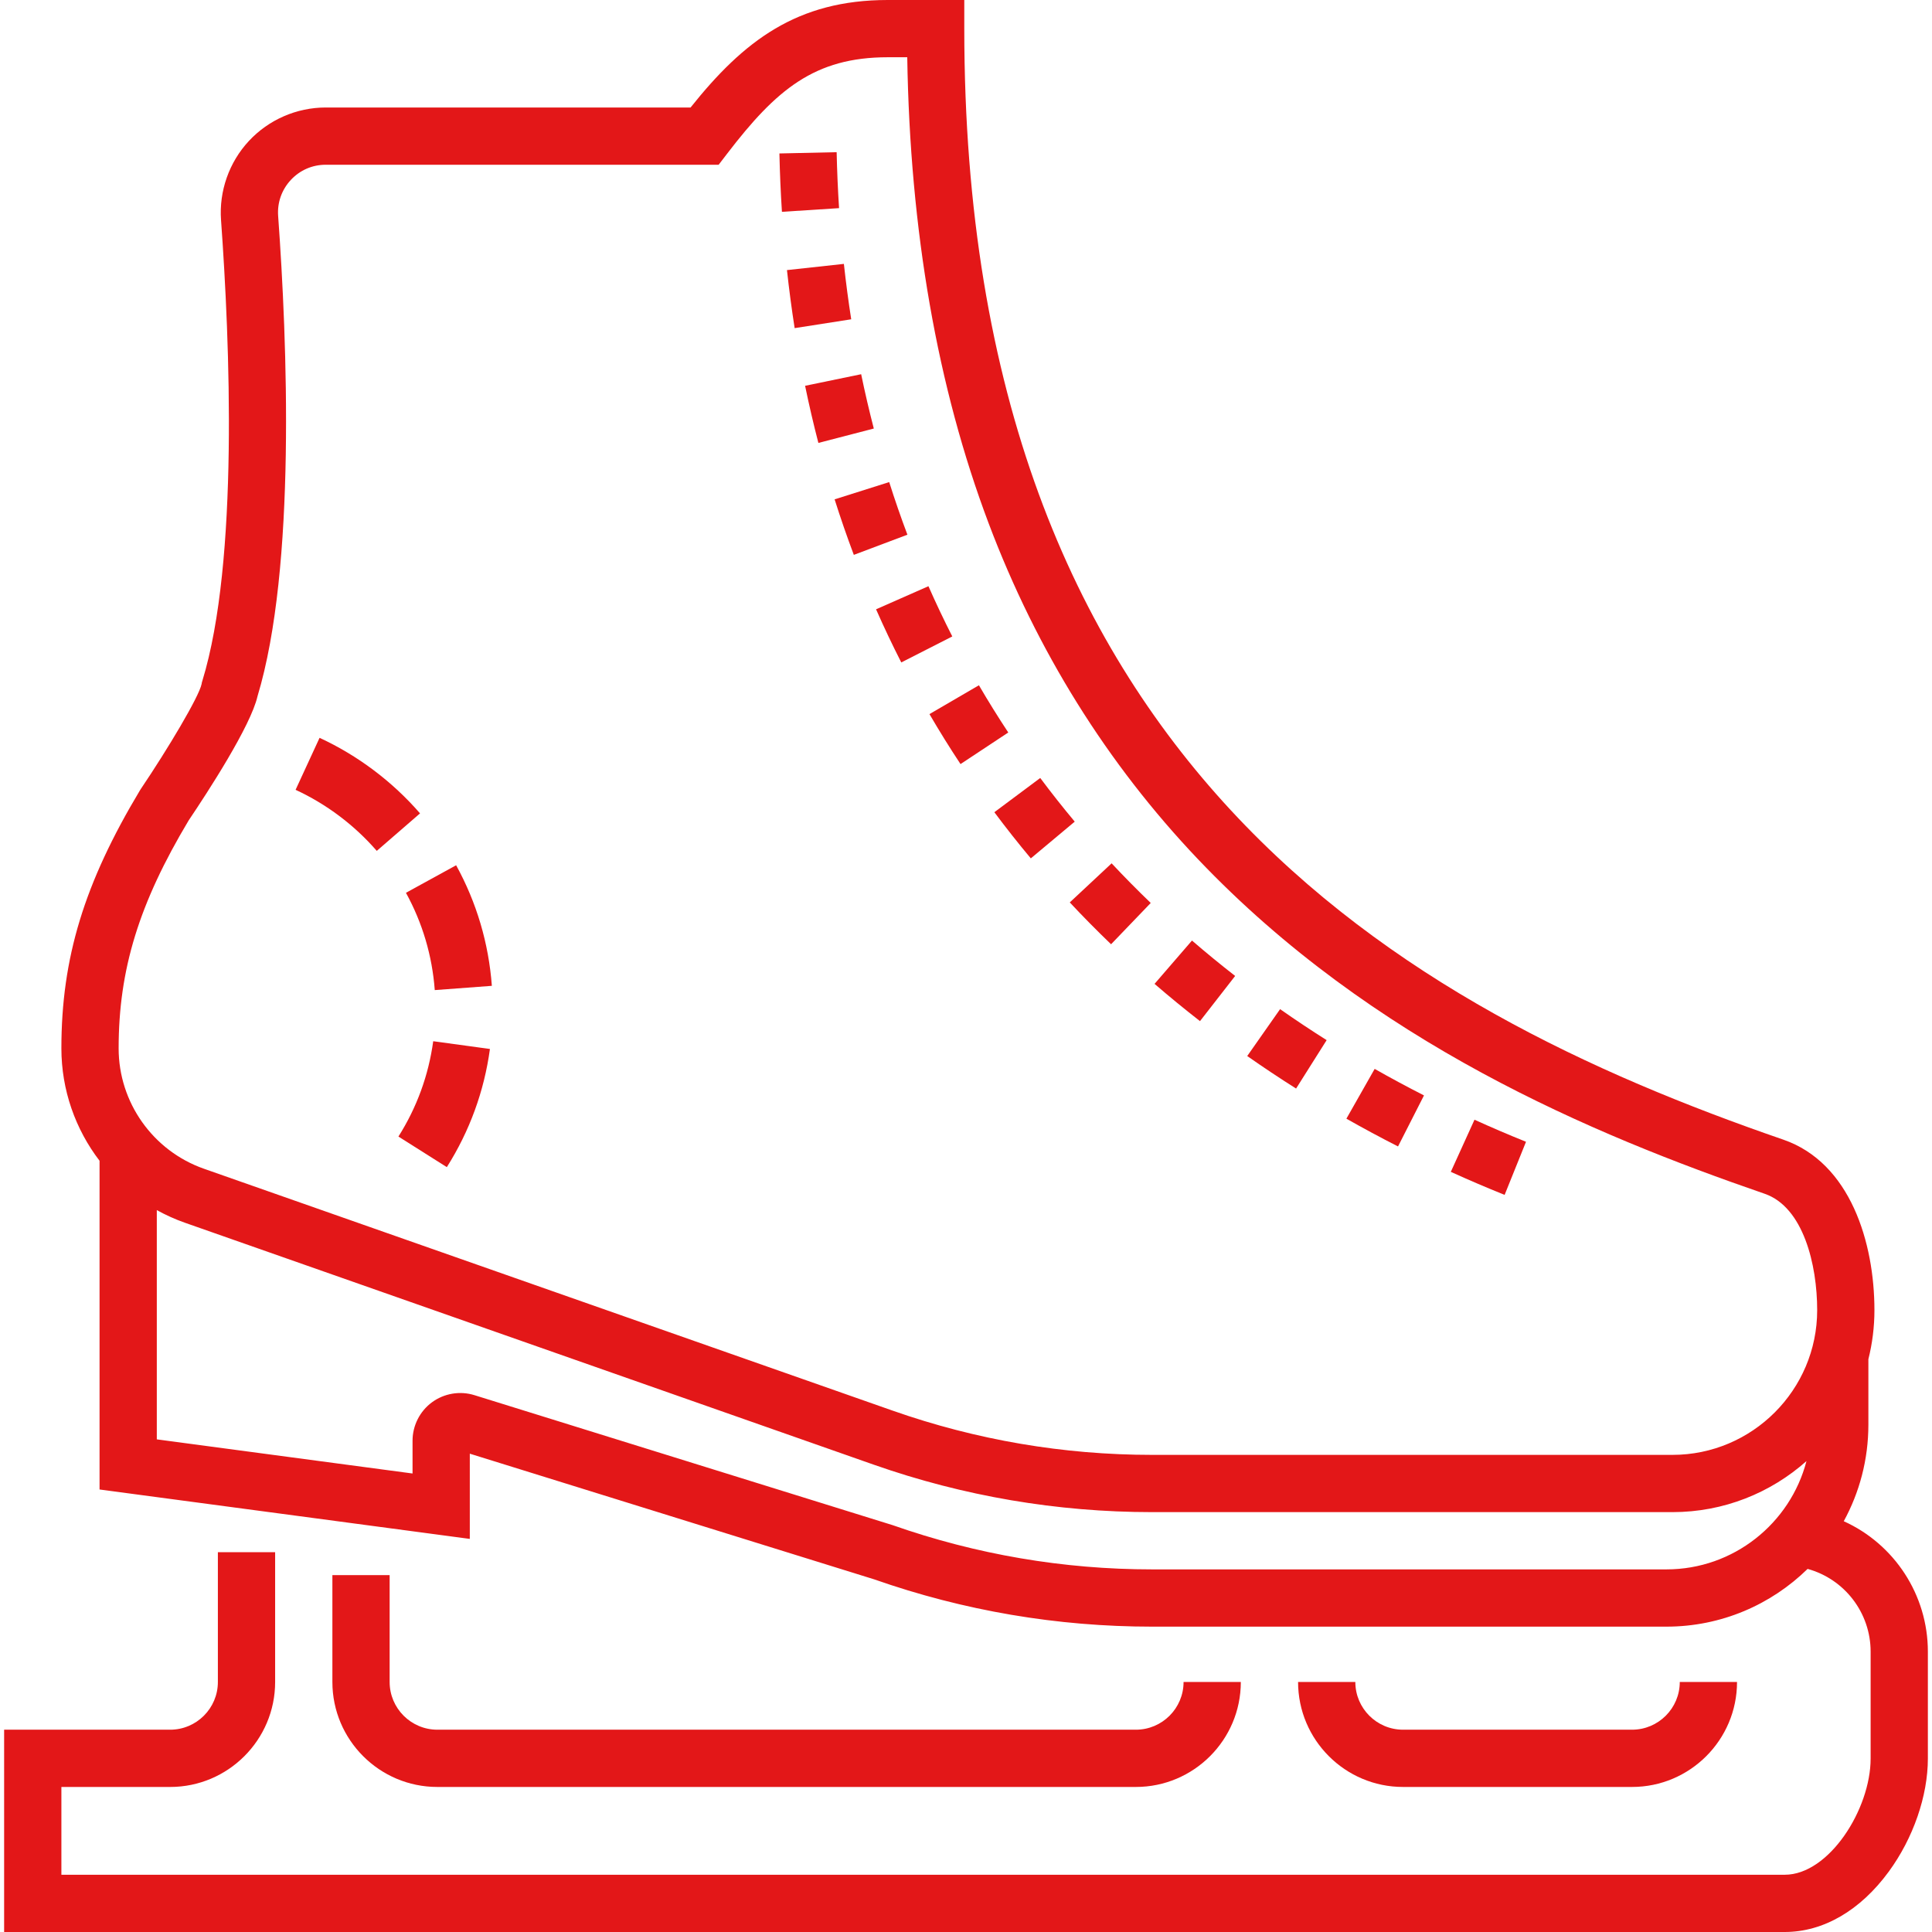 <?xml version="1.0" encoding="UTF-8"?> <!-- Generator: Adobe Illustrator 21.0.0, SVG Export Plug-In . SVG Version: 6.00 Build 0) --> <svg xmlns="http://www.w3.org/2000/svg" xmlns:xlink="http://www.w3.org/1999/xlink" id="Layer_1" x="0px" y="0px" viewBox="-49 141 512 512" style="enable-background:new -49 141 512 512;" xml:space="preserve"> <path style="fill:#E31718;" d="M439.615,544.141c4.157-7.607,6.524-16.325,6.524-25.588v-17.345 c1.043-4.164,1.604-8.518,1.604-13.001c0-17.82-6.344-39.05-24.152-45.192c-101.053-34.85-217.046-99.812-217.046-294.429V141 h-20.282c-24.042,0-38.164,10.816-52.254,28.488H37.32c-7.697,0-15.118,3.232-20.36,8.868c-5.249,5.643-7.94,13.29-7.382,20.98 c2.316,31.992,4.754,90.391-4.943,122.071l-0.13,0.419l-0.08,0.452c-0.717,3.412-8.906,17.13-16.102,27.802l-0.215,0.338 c-14.801,24.669-20.839,44.489-20.839,68.413c0,11.019,3.707,21.421,10.115,29.786v87.113l98.119,13.097V526.24l107.169,33.306 c23.724,8.317,48.498,12.533,73.639,12.533h136.307c14.553,0,27.759-5.846,37.418-15.302c9.845,2.712,16.699,11.682,16.699,21.932 v28.323c0,13.446-11.037,30.796-22.759,30.796H-32.732v-23.265h28.829c15.339,0,27.817-12.478,27.817-27.817v-34.392H8.74v34.392 c0,6.972-5.672,12.644-12.644,12.644h-44.002V653h471.88c10.226,0,20.02-5.687,27.579-16.012 c6.483-8.855,10.353-20.055,10.353-29.958v-28.323C461.907,563.624,453.001,550.191,439.615,544.141z M1.014,358.393 c5.035-7.474,16.431-24.979,18.229-32.877c10.303-34.098,7.853-94.335,5.468-127.277c-0.257-3.553,0.936-6.944,3.358-9.55 c2.417-2.598,5.702-4.029,9.25-4.029h104.133l2.277-2.971c12.976-16.924,23.117-25.517,42.534-25.517h5.168 c0.716,45.958,7.975,87.505,21.603,123.602c12.721,33.693,31.362,63.597,55.403,88.88c46.277,48.667,104.582,72.969,150.207,88.704 c10.279,3.544,13.927,18.834,13.927,30.848c0,21.147-17.204,38.351-38.351,38.351H256.309c-23.471,0-46.598-3.944-68.743-11.722 L5.045,450.728c-13.52-4.749-22.605-17.567-22.605-31.898C-17.56,397.945-12.176,380.423,1.014,358.393z M392.617,556.904H256.309 c-23.471,0-46.598-3.944-68.743-11.722L76.725,510.731c-3.824-1.187-8.028-0.48-11.25,1.893c-3.223,2.373-5.147,6.179-5.147,10.181 v8.687l-67.773-9.046V461.69c2.364,1.308,4.853,2.437,7.461,3.352l182.521,64.109c23.764,8.346,48.585,12.579,73.771,12.579h137.912 c13.618,0,26.058-5.12,35.515-13.527C425.445,544.695,410.431,556.904,392.617,556.904z"></path> <path style="fill:#E31718;" d="M39.086,558.422v28.323c0,15.339,12.478,27.817,27.817,27.817h185.11 c15.339,0,27.817-12.478,27.817-27.817h-15.173c0,6.972-5.672,12.644-12.644,12.644H66.903c-6.972,0-12.644-5.672-12.644-12.644 v-28.323H39.086z"></path> <path style="fill:#E31718;" d="M383.513,614.562c15.339,0,27.817-12.478,27.817-27.817h-15.173c0,6.972-5.672,12.644-12.644,12.644 h-60.692c-6.973,0-12.644-5.672-12.644-12.644h-15.173c0,15.339,12.478,27.817,27.817,27.817H383.513z"></path> <path style="fill:#E31718;" d="M56.588,442.198l12.827,8.105c6.048-9.572,9.892-20.108,11.424-31.314l-15.032-2.055 C64.57,425.973,61.468,434.473,56.588,442.198z"></path> <path style="fill:#E31718;" d="M50.847,366.492l11.465-9.938c-7.314-8.437-16.521-15.361-26.624-20.021l-6.355,13.777 C37.494,354.075,44.933,359.671,50.847,366.492z"></path> <path style="fill:#E31718;" d="M66.218,403.385l15.13-1.13c-0.843-11.294-4.028-22.044-9.466-31.954L58.58,377.6 C62.966,385.594,65.537,394.27,66.218,403.385z"></path> <path style="fill:#E31718;" d="M302.575,416.646c-4.177-2.636-8.327-5.399-12.336-8.211l-8.711,12.423 c4.209,2.952,8.565,5.851,12.948,8.618L302.575,416.646z"></path> <path style="fill:#E31718;" d="M278.33,399.637c-3.891-3.027-7.74-6.185-11.442-9.383l-9.92,11.482 c3.896,3.367,7.949,6.689,12.043,9.876L278.33,399.637z"></path> <path style="fill:#E31718;" d="M245.444,391.238l10.511-10.943c-3.546-3.406-7.034-6.94-10.366-10.506l-11.085,10.36 C238.021,383.913,241.702,387.644,245.444,391.238z"></path> <path style="fill:#E31718;" d="M328.371,431.298c-4.408-2.243-8.806-4.609-13.072-7.03l-7.49,13.195 c4.465,2.535,9.068,5.01,13.681,7.358L328.371,431.298z"></path> <path style="fill:#E31718;" d="M355.408,443.584c-4.583-1.846-9.177-3.813-13.653-5.846l-6.275,13.815 c4.674,2.123,9.471,4.177,14.258,6.106L355.408,443.584z"></path> <path style="fill:#E31718;" d="M224.178,368.477l11.638-9.735c-3.145-3.76-6.221-7.652-9.141-11.568l-12.162,9.071 C217.601,360.386,220.852,364.502,224.178,368.477z"></path> <path style="fill:#E31718;" d="M161.59,227.958l14.991-2.343c-0.754-4.819-1.408-9.759-1.944-14.682l-15.084,1.644 C160.115,217.733,160.801,222.909,161.59,227.958z"></path> <path style="fill:#E31718;" d="M173.359,196.16c-0.314-4.868-0.529-9.858-0.639-14.83l-15.169,0.338 c0.115,5.184,0.34,10.388,0.668,15.468L173.359,196.16z"></path> <path style="fill:#E31718;" d="M167.881,258.38l14.686-3.813c-1.225-4.721-2.353-9.563-3.35-14.395l-14.859,3.067 C165.405,248.321,166.591,253.415,167.881,258.38z"></path> <path style="fill:#E31718;" d="M177.274,288.047l14.2-5.346c-1.719-4.563-3.341-9.254-4.825-13.944l-14.467,4.576 C173.747,278.281,175.46,283.232,177.274,288.047z"></path> <path style="fill:#E31718;" d="M205.547,343.488l12.655-8.37c-2.697-4.076-5.313-8.286-7.778-12.516l-13.108,7.641 C199.923,334.717,202.692,339.174,205.547,343.488z"></path> <path style="fill:#E31718;" d="M189.847,316.554l13.519-6.889c-2.215-4.349-4.341-8.829-6.32-13.315l-13.883,6.122 C185.255,307.217,187.503,311.954,189.847,316.554z"></path> </svg> 
